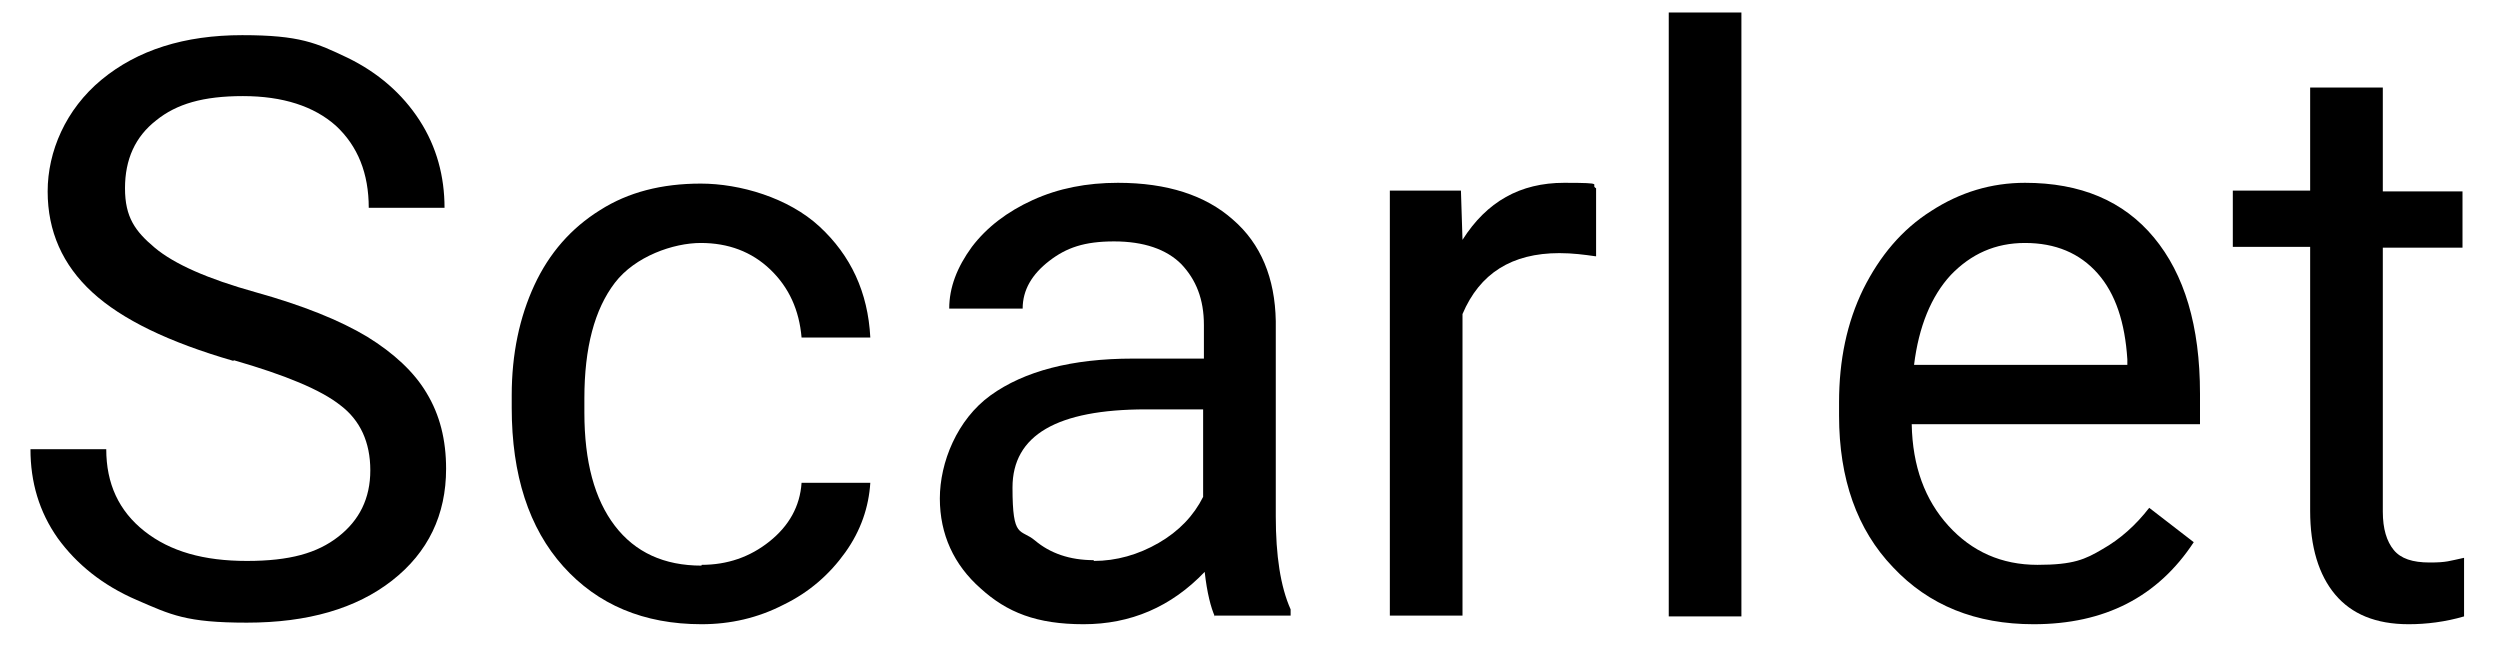 <?xml version="1.0" encoding="UTF-8"?>
<svg id="Layer_1" xmlns="http://www.w3.org/2000/svg" version="1.1" viewBox="0 0 320 83.3">
  <!-- Generator: Adobe Illustrator 29.0.1, SVG Export Plug-In . SVG Version: 2.1.0 Build 192)  -->
  <path d="M29.9,46.2c-8.3-2.4-14.3-5.3-18.1-8.8-3.8-3.5-5.7-7.8-5.7-12.9s2.3-10.5,6.9-14.3c4.6-3.8,10.6-5.7,18-5.7s9.5,1,13.5,2.9c3.9,1.9,7,4.6,9.2,8,2.2,3.4,3.2,7.2,3.2,11.2h-9.7c0-4.4-1.4-7.9-4.2-10.5-2.8-2.5-6.8-3.8-11.9-3.8s-8.5,1-11.1,3.1c-2.7,2.1-4,5-4,8.7s1.3,5.5,3.8,7.6c2.5,2.1,6.8,4,12.9,5.7,6.1,1.7,10.8,3.6,14.3,5.7,3.4,2.1,6,4.5,7.6,7.2,1.7,2.8,2.5,6,2.5,9.7,0,5.9-2.3,10.7-6.9,14.3-4.6,3.6-10.8,5.4-18.6,5.4s-9.7-1-14.1-2.9c-4.4-1.9-7.7-4.6-10.1-7.9-2.4-3.4-3.5-7.2-3.5-11.4h9.7c0,4.4,1.6,7.9,4.9,10.5,3.3,2.6,7.6,3.8,13.1,3.8s9-1,11.7-3.1c2.7-2.1,4.1-4.9,4.1-8.5s-1.3-6.4-3.8-8.3c-2.5-2-7.1-3.9-13.7-5.8Z"/>
  <path d="M89.8,72.3c3.3,0,6.2-1,8.7-3,2.5-2,3.9-4.5,4.1-7.5h8.8c-.2,3.1-1.2,6.1-3.2,8.9-2,2.8-4.6,5.1-7.9,6.7-3.3,1.7-6.8,2.5-10.5,2.5-7.4,0-13.3-2.5-17.7-7.4-4.4-4.9-6.6-11.7-6.6-20.3v-1.6c0-5.3,1-10,2.9-14.1,1.9-4.1,4.7-7.3,8.4-9.6,3.6-2.3,7.9-3.4,12.9-3.4s11.2,1.8,15.2,5.5c4,3.7,6.2,8.4,6.5,14.2h-8.8c-.3-3.5-1.6-6.4-4-8.7-2.4-2.3-5.4-3.4-8.9-3.4s-8.4,1.7-11,5.1c-2.6,3.4-3.9,8.3-3.9,14.8v1.8c0,6.3,1.3,11.1,3.9,14.5,2.6,3.4,6.3,5.1,11.1,5.1Z"/>
  <path d="M155.5,78.9c-.5-1.1-1-3-1.3-5.7-4.3,4.5-9.5,6.7-15.5,6.7s-9.8-1.5-13.2-4.6c-3.4-3-5.2-6.9-5.2-11.5s2.2-10.1,6.5-13.2c4.3-3.1,10.4-4.7,18.2-4.7h9.1v-4.3c0-3.3-1-5.8-2.9-7.8-1.9-1.9-4.8-2.9-8.6-2.9s-6.1.8-8.3,2.5c-2.2,1.7-3.4,3.7-3.4,6.1h-9.4c0-2.7,1-5.3,2.9-7.9,1.9-2.5,4.5-4.5,7.8-6,3.3-1.5,6.9-2.2,10.9-2.2,6.3,0,11.2,1.6,14.7,4.7,3.6,3.1,5.4,7.5,5.5,13v25c0,5,.6,9,1.9,11.9v.8h-9.8ZM140,71.8c2.9,0,5.7-.8,8.3-2.3s4.5-3.5,5.7-5.9v-11.2h-7.3c-11.4,0-17.1,3.3-17.1,10s1,5.2,2.9,6.8c1.9,1.6,4.4,2.5,7.5,2.5Z"/>
  <path d="M204.2,32.8c-1.4-.2-2.9-.4-4.6-.4-6.1,0-10.2,2.6-12.4,7.8v38.6h-9.3V24.4h9.1l.2,6.3c3.1-4.9,7.4-7.3,13-7.3s3.2.2,4.1.7v8.7Z"/>
  <path d="M222.9,78.9h-9.3V1.6h9.3v77.3Z"/>
  <path d="M260.3,79.9c-7.4,0-13.4-2.4-18-7.3-4.6-4.8-6.9-11.3-6.9-19.4v-1.7c0-5.4,1-10.2,3.1-14.5,2.1-4.2,4.9-7.6,8.7-10,3.7-2.4,7.7-3.6,12-3.6,7.1,0,12.6,2.3,16.5,7,3.9,4.7,5.9,11.3,5.9,20v3.9h-36.9c.1,5.4,1.7,9.7,4.7,13s6.8,5,11.4,5,6.1-.7,8.3-2c2.3-1.3,4.3-3.1,6-5.3l5.7,4.4c-4.6,7-11.4,10.5-20.5,10.5ZM259.2,31.1c-3.8,0-6.9,1.4-9.5,4.1-2.5,2.7-4.1,6.6-4.7,11.5h27.3v-.7c-.3-4.7-1.5-8.4-3.8-11-2.3-2.6-5.4-3.9-9.3-3.9Z"/>
  <path d="M305,11.3v13.2h10.2v7.2h-10.2v33.8c0,2.2.5,3.8,1.4,4.9s2.4,1.6,4.6,1.6,2.5-.2,4.4-.6v7.5c-2.4.7-4.8,1-7.1,1-4.2,0-7.3-1.3-9.4-3.8-2.1-2.5-3.2-6.1-3.2-10.7V31.6h-9.9v-7.2h9.9v-13.2h9.3Z"/>
</svg>